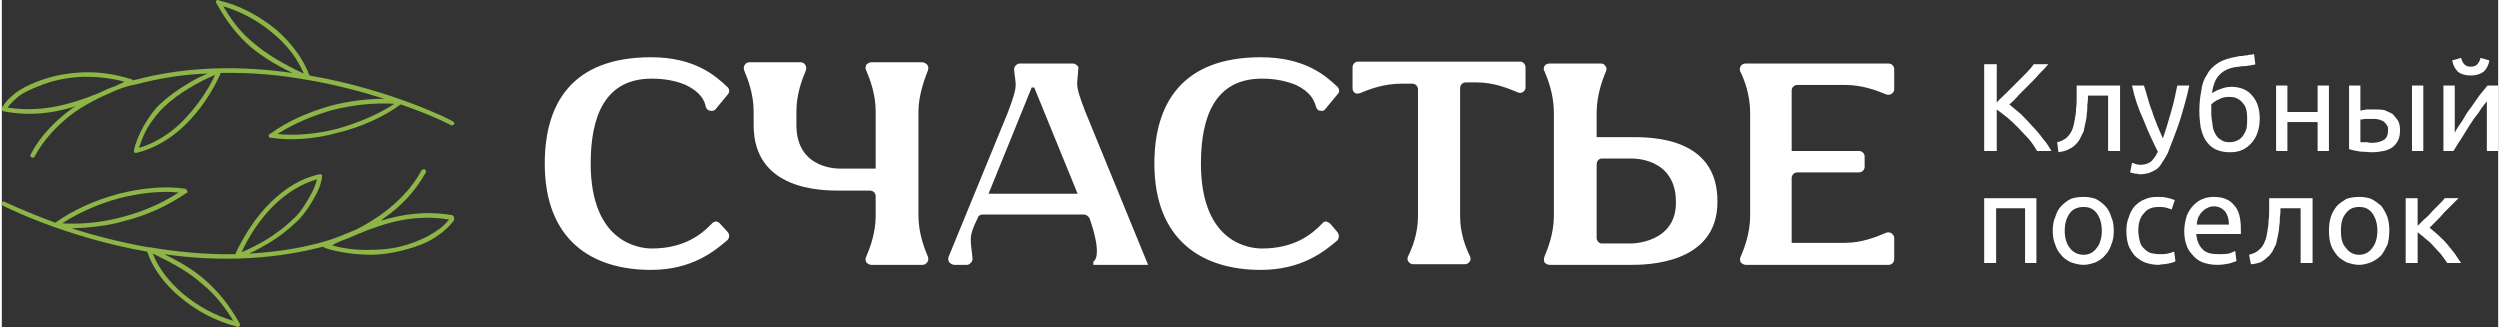 <?xml version="1.0" encoding="UTF-8"?> <svg xmlns="http://www.w3.org/2000/svg" xmlns:xlink="http://www.w3.org/1999/xlink" xmlns:xodm="http://www.corel.com/coreldraw/odm/2003" xml:space="preserve" width="1857px" height="243px" version="1.1" style="shape-rendering:geometricPrecision; text-rendering:geometricPrecision; image-rendering:optimizeQuality; fill-rule:evenodd; clip-rule:evenodd" viewBox="0 0 39.68 5.2"><rect x="0" y="0" width="39.68" height="5.2" fill="#333333" stroke="none"/> <defs> <style type="text/css"> .fil0 {fill:#8DB547;fill-rule:nonzero} .fil1 {fill:white;fill-rule:nonzero} </style> </defs> <g id="Слой_x0020_1">  <g id="_105553726965952"> <g> <path class="fil0" d="M7.17 1.93c0.02,0.01 0.03,0.03 0.02,0.04 -0.01,0.02 -0.03,0.03 -0.05,0.02 0,0 -0.3,-0.16 -0.8,-0.33 -0.27,0.2 -0.63,0.36 -1,0.45 -0.36,0.1 -0.74,0.13 -1.06,0.08l-0.01 0 0 0c0,0 0,0 0,0l0 0c0,0 0,0 -0.01,0l0 0 0 0c0,0 -0.01,-0.01 -0.01,-0.01 -0.01,-0.01 -0.01,-0.02 -0.01,-0.03l0 0 0 0c0,0 0,0 0,0l0 0c0,0 0,-0.01 0.01,-0.01l0 0 0 0c0,0 0,-0.01 0.01,-0.01 0.29,-0.21 0.62,-0.35 0.97,-0.45 0.27,-0.07 0.56,-0.11 0.85,-0.11 -0.35,-0.11 -0.76,-0.22 -1.22,-0.3l0 0 0 0 0 0 0 0 0 0 0 0 0 0 0 0 0 0 0 0 0 0 0 0 0 0 0 0 0 0 0 0 0 0 0 0 0 0 0 0 0 0 0 0 0 0 0 0 0 0 0 0 0 0 0 0 0 0 -0.01 0 0 0 0 0 0 0 0 0 0 0 0 0 0 0 0 0 0 0 0 0 0 0 0 0 0 0 0 0 0 0 0 0 0 0 0 0 0 0 0 0 0 0 0 0 0 0 0 0 0 0 0 0 0 0 0 0 0 0 0 0 0 0 0 0 0 0 0 0 0 0 0 0 0 0 0 0 0 0 0 0 0 0 0 0 0 0 0 0 0 0 0 0 0 0 0 0 0 0 0 0 0 0 0 0 0 0 0 0c-0.43,-0.08 -0.89,-0.12 -1.37,-0.11 -0.12,0.28 -0.32,0.59 -0.58,0.84 -0.21,0.2 -0.47,0.36 -0.76,0.43l0 0 0 0 0 0 0 0 0 0 0 0 0 0 0 0 0 0 0 0 0 0 0 0 0 0 0 0 0 0 0 0 -0.01 0 0 0 0 0 0 0 0 0 0 0 0 0 0 0 0 0 0 0 0 0 0 0 0 0 0 0 0 0 0 0 0 0 0 0 -0.01 0 0 0 0 0 0 0 0 0 0 0 0 0 0 0 0 0 0 0 0 0 0 0 0 0 0 0 0 0 0 0 0 0 0 0 0 0 0 0 0 0 0 0 0 0 0 0 0 0 -0.01 0 0 -0.01 0 0 0 0 0 0 0 0 0 0 0 0 0 0 0 0 0 0 0 0 0 0 0 0 0 0 0 0 0 0 0 0 0 0 0 0 0 0 0 0 0 0 0 0 -0.01 0 0 -0.01 0 0 0 0 0 0 0 0 0 0 0 0 0 0 0 0 0 0 0 0 0 0 0 0 0 0 0 0 0 0 0 0 0 -0.01 0 0 0 0 0 0 0 0 0 0 0 0 0 0 0 0 0 0 0 0 0 0 0 0 0 0 0 0 0 0 0 0 0 0 0 0 0 -0.01 0 0 0 0 0 0 0 0 0 0 0 0 0 0 0 0 0 0 0 0 0 0c0.02,-0.11 0.08,-0.25 0.15,-0.38 0.08,-0.14 0.18,-0.28 0.27,-0.36 0.13,-0.12 0.27,-0.22 0.42,-0.31 0.11,-0.07 0.21,-0.12 0.33,-0.17 -0.37,0.01 -0.75,0.07 -1.13,0.17 -0.11,0.02 -0.21,0.05 -0.31,0.09 -0.09,0.04 -0.18,0.08 -0.27,0.12 -0.14,0.07 -0.27,0.14 -0.4,0.23 -0.26,0.19 -0.49,0.43 -0.64,0.71 -0.01,0.02 -0.03,0.02 -0.05,0.01 -0.02,-0.01 -0.02,-0.03 -0.01,-0.05 0.15,-0.29 0.39,-0.53 0.66,-0.73 0.02,-0.01 0.04,-0.02 0.05,-0.03 -0.35,0.11 -0.72,0.16 -1.14,0.08 -0.02,0 -0.03,-0.02 -0.03,-0.04l0 0c0,-0.01 0,-0.02 0.01,-0.03 0.06,-0.1 0.14,-0.17 0.23,-0.24 0.09,-0.06 0.19,-0.11 0.29,-0.15 0.24,-0.1 0.5,-0.15 0.76,-0.16 0.26,-0.01 0.52,0.03 0.77,0.11 0.01,0 0.02,0.01 0.02,0.02 0.01,-0.01 0.03,-0.01 0.04,-0.01 0.86,-0.23 1.73,-0.22 2.5,-0.11 -0.27,-0.13 -0.48,-0.26 -0.66,-0.41 -0.22,-0.19 -0.39,-0.41 -0.55,-0.7 -0.01,-0.01 -0.01,-0.04 0.01,-0.05 0.02,0 0.03,0 0.04,0.01 0.31,0.07 0.63,0.24 0.9,0.46 0.24,0.21 0.43,0.46 0.53,0.73 1.32,0.23 2.28,0.72 2.28,0.73zm-5.63 -0.45c0.08,-0.04 0.17,-0.08 0.26,-0.11 0.05,-0.02 0.1,-0.05 0.15,-0.07 -0.21,-0.06 -0.43,-0.08 -0.65,-0.08 -0.26,0.01 -0.51,0.06 -0.74,0.16 -0.1,0.04 -0.19,0.08 -0.28,0.14 -0.07,0.06 -0.14,0.12 -0.19,0.19 0.53,0.08 0.98,-0.04 1.45,-0.23zm0.64 0.87c0.25,-0.07 0.48,-0.22 0.67,-0.4 0.23,-0.23 0.42,-0.5 0.54,-0.76 -0.14,0.06 -0.28,0.13 -0.41,0.21 -0.15,0.09 -0.29,0.19 -0.41,0.31 -0.08,0.07 -0.18,0.2 -0.26,0.33 -0.06,0.11 -0.1,0.22 -0.13,0.31zm2.62 -1.18c-0.1,-0.24 -0.27,-0.46 -0.49,-0.64 -0.23,-0.2 -0.52,-0.35 -0.79,-0.43 0.14,0.24 0.29,0.43 0.49,0.59 0.2,0.17 0.45,0.32 0.79,0.48zm-0.42 0.96c0.29,0.03 0.62,0 0.94,-0.08 0.33,-0.09 0.66,-0.23 0.92,-0.4 -0.34,-0.02 -0.67,0.02 -0.99,0.1 -0.31,0.09 -0.6,0.21 -0.87,0.38z"></path> <path class="fil0" d="M0.02 3.27c-0.02,-0.01 -0.03,-0.03 -0.02,-0.05 0.01,-0.02 0.03,-0.02 0.05,-0.01 0,0 0.31,0.15 0.8,0.33 0.28,-0.2 0.63,-0.36 1.01,-0.46 0.36,-0.09 0.73,-0.13 1.06,-0.08l0 0 0 0c0,0.01 0,0.01 0,0.01l0 0c0.01,0 0.01,0 0.01,0l0 0 0 0c0.01,0 0.01,0 0.01,0.01 0.01,0.01 0.01,0.02 0.01,0.02l0 0 0 0c0,0.01 0,0.01 0,0.01l0 0c0,0 0,0 0,0.01l0 0 0 0c-0.01,0 -0.01,0.01 -0.02,0.01 -0.29,0.2 -0.62,0.35 -0.97,0.44 -0.27,0.08 -0.56,0.11 -0.85,0.12 0.35,0.11 0.76,0.22 1.22,0.3l0 0 0 0 0 0 0 0 0 0 0 0 0 0 0 0 0 0 0 0 0 0 0 0 0 0 0 0 0.01 0 0 0 0 0 0 0 0 0 0 0 0 0 0 0 0 0 0 0 0 0 0 0 0 0 0 0 0 0 0 0 0 0 0 0 0 0 0 0 0 0 0 0 0 0 0 0 0 0 0 0 0 0 0 0 0 0 0 0 0 0 0 0 0 0 0 0 0 0 0 0 0 0 0 0 0 0 0 0 0 0 0 0 0 0 0 0 0 0 0 0 0 0 0 0 0 0 0 0 0 0 0 0 0 0 0 0 0 0 0 0 0.01 0 0 0 0 0 0 0 0 0 0 0 0 0 0 0 0 0 0 0 0 0 0 0 0 0 0 0c0.42,0.07 0.88,0.12 1.36,0.11 0.13,-0.28 0.32,-0.59 0.58,-0.84 0.22,-0.21 0.47,-0.37 0.76,-0.43l0 0 0 0 0 0 0 0 0 0 0 0 0 0 0 0 0 0 0 0 0 0 0.01 0 0 0 0 0 0 0 0 0 0 0 0 0 0 0 0 0 0 0 0 0 0 0 0 0 0 0 0 0 0 0 0 0 0.01 0 0 0 0 0 0 0 0 0 0 0 0 0 0 0 0 0 0 0 0 0 0 0 0 0 0 0 0 0 0 0 0 0 0 0 0 0 0 0 0 0 0 0 0 0 0 0 0.01 0 0 0 0 0 0 0 0 0 0 0 0 0 0 0 0 0 0 0 0 0 0 0 0 0 0 0 0 0 0 0 0 0 0 0 0 0 0 0.01 0 0 0 0 0 0 0 0 0 0 0 0 0.01 0 0 0 0 0 0 0 0 0 0 0 0 0 0 0 0 0 0 0 0 0 0 0 0 0.01 0 0 0 0 0 0 0 0 0 0 0 0 0 0 0 0 0 0 0 0 0 0 0 0 0 0 0 0 0 0 0 0 0 0.01 0 0 0 0 0 0 0 0 0 0 0 0 0 0 0 0 0 0 0 0 0 0 0 0 0 0 0 0 0 0 0 0 0 0.01 0 0 0 0 0 0 0 0 0 0 0 0 0 0c-0.01,0.11 -0.07,0.25 -0.15,0.38 -0.08,0.14 -0.18,0.27 -0.27,0.35 -0.13,0.12 -0.27,0.23 -0.42,0.32 -0.1,0.06 -0.21,0.12 -0.32,0.17 0.37,-0.02 0.75,-0.07 1.12,-0.17 0.11,-0.03 0.21,-0.06 0.31,-0.1 0.09,-0.04 0.18,-0.07 0.27,-0.11 0.14,-0.07 0.27,-0.15 0.4,-0.24 0.26,-0.19 0.49,-0.42 0.64,-0.7 0.01,-0.02 0.04,-0.02 0.05,-0.02 0.02,0.01 0.03,0.04 0.02,0.05 -0.16,0.29 -0.39,0.54 -0.67,0.73 -0.02,0.02 -0.03,0.03 -0.05,0.04 0.36,-0.11 0.72,-0.16 1.14,-0.09 0.02,0.01 0.03,0.03 0.03,0.05l0 0c0,0.01 0,0.02 0,0.03 -0.07,0.09 -0.15,0.17 -0.24,0.23 -0.09,0.07 -0.19,0.12 -0.29,0.16 -0.24,0.09 -0.5,0.15 -0.76,0.16 -0.26,0 -0.52,-0.03 -0.77,-0.11 0,-0.01 -0.01,-0.01 -0.02,-0.02 -0.01,0 -0.02,0.01 -0.04,0.01 -0.86,0.22 -1.73,0.22 -2.49,0.11 0.27,0.13 0.48,0.26 0.65,0.41 0.22,0.19 0.39,0.41 0.55,0.69 0.01,0.02 0.01,0.04 -0.01,0.05 -0.01,0.01 -0.03,0.01 -0.04,0 -0.31,-0.08 -0.63,-0.24 -0.9,-0.47 -0.24,-0.2 -0.43,-0.45 -0.52,-0.72 -1.32,-0.23 -2.29,-0.73 -2.29,-0.73zm5.64 0.45c-0.09,0.04 -0.18,0.08 -0.27,0.11 -0.05,0.02 -0.09,0.04 -0.14,0.07 0.21,0.06 0.43,0.08 0.65,0.07 0.25,0 0.5,-0.05 0.73,-0.15 0.1,-0.04 0.19,-0.09 0.28,-0.15 0.08,-0.05 0.14,-0.11 0.2,-0.18 -0.54,-0.09 -0.99,0.04 -1.45,0.23zm-0.65 -0.87c-0.25,0.07 -0.48,0.22 -0.67,0.4 -0.23,0.22 -0.41,0.5 -0.53,0.76 0.14,-0.06 0.28,-0.13 0.41,-0.21 0.14,-0.09 0.28,-0.19 0.4,-0.31 0.09,-0.07 0.18,-0.2 0.26,-0.34 0.06,-0.1 0.11,-0.21 0.13,-0.3zm-2.61 1.18c0.09,0.24 0.27,0.46 0.48,0.64 0.24,0.2 0.52,0.35 0.8,0.43 -0.15,-0.24 -0.3,-0.43 -0.5,-0.59 -0.2,-0.18 -0.45,-0.32 -0.78,-0.48zm0.41 -0.97c-0.29,-0.03 -0.62,0.01 -0.94,0.09 -0.33,0.09 -0.65,0.23 -0.91,0.4 0.33,0.02 0.67,-0.02 0.99,-0.11 0.3,-0.08 0.6,-0.21 0.86,-0.38z"></path> </g> <path class="fil1" d="M10.33 3.95c-0.17,0 -0.97,-0.07 -0.97,-1.35 0,-0.74 0.22,-1.35 0.97,-1.35 0.22,0 0.4,0.04 0.54,0.1 0.23,0.11 0.3,0.24 0.32,0.35 0.01,0.03 0.04,0.06 0.07,0.06 0.03,0.01 0.07,0 0.09,-0.03l0.19 -0.23c0.03,-0.03 0.03,-0.09 -0.01,-0.12 -0.19,-0.18 -0.52,-0.47 -1.21,-0.47 -1.27,0 -1.69,0.75 -1.69,1.69 0,1.2 0.73,1.69 1.69,1.69 0.65,0 1.01,-0.3 1.21,-0.47 0.04,-0.04 0.04,-0.09 0.01,-0.13l-0.12 -0.13c-0.01,-0.02 -0.04,-0.03 -0.06,-0.04 -0.03,0 -0.05,0.01 -0.07,0.03 -0.17,0.18 -0.45,0.4 -0.96,0.4zm4.3 -2.96l-0.81 0c-0.03,0 -0.06,0.02 -0.08,0.04 -0.01,0.03 -0.02,0.06 0,0.09 0.06,0.14 0.15,0.38 0.15,0.65l0 0.91 -0.56 0c0,0 -0.7,0.03 -0.7,-0.69l0 -0.22c0,-0.27 0.09,-0.51 0.15,-0.65 0.01,-0.03 0.01,-0.06 -0.01,-0.09 -0.01,-0.02 -0.04,-0.04 -0.07,-0.04l-0.82 0c-0.03,0 -0.06,0.02 -0.07,0.04 -0.02,0.03 -0.02,0.06 -0.01,0.09 0.06,0.14 0.15,0.38 0.15,0.65l0 0.22c0,1.04 1.09,1.04 1.38,1.04 0.19,0 0.37,0 0.47,0 0.05,0 0.09,0.04 0.09,0.09l0 0.31c0,0.27 -0.09,0.51 -0.15,0.65 -0.02,0.03 -0.01,0.06 0,0.09 0.02,0.02 0.05,0.04 0.08,0.04l0.82 0c0.03,0 0.05,-0.02 0.07,-0.04 0.02,-0.03 0.02,-0.06 0.01,-0.09 -0.06,-0.14 -0.15,-0.38 -0.15,-0.65l0 -1.66c0,-0.24 0.09,-0.5 0.15,-0.65 0.01,-0.03 0.01,-0.06 -0.01,-0.09 -0.02,-0.02 -0.05,-0.04 -0.08,-0.04zm2.72 3.22l0.87 0 -1 -2.44c-0.18,-0.47 -0.12,-0.4 -0.11,-0.67 0.01,-0.02 0,-0.05 -0.02,-0.06 -0.02,-0.02 -0.04,-0.03 -0.07,-0.03l-0.84 0c-0.02,0 -0.05,0.01 -0.06,0.03 -0.02,0.01 -0.03,0.04 -0.03,0.06 0.02,0.28 0.08,0.21 -0.1,0.69l-0.94 2.29c-0.01,0.03 -0.01,0.06 0.01,0.09 0.02,0.02 0.05,0.04 0.08,0.04l0.2 0c0.02,0 0.04,-0.01 0.06,-0.03 0.02,-0.02 0.03,-0.04 0.03,-0.07 -0.03,-0.31 -0.07,-0.34 0.08,-0.64 0.01,-0.04 0.04,-0.06 0.08,-0.06l1.61 0c0.04,0 0.07,0.03 0.09,0.06 0.17,0.49 0.12,0.65 0.06,0.69l0 0.05zm-1.67 -1.12l0.69 -1.7 0.04 0 0.69 1.69 -1.42 0 0 0.01zm4.35 0.86c-0.18,0 -0.97,-0.07 -0.97,-1.35 0,-0.74 0.22,-1.35 0.97,-1.35 0.22,0 0.39,0.04 0.54,0.1 0.23,0.11 0.29,0.24 0.32,0.35 0.01,0.03 0.03,0.06 0.07,0.06 0.03,0.01 0.06,0 0.08,-0.03l0.19 -0.23c0.04,-0.03 0.03,-0.09 0,-0.12 -0.19,-0.18 -0.52,-0.47 -1.22,-0.47 -1.26,0 -1.69,0.75 -1.69,1.69 0,1.2 0.74,1.69 1.69,1.69 0.66,0 1.02,-0.3 1.22,-0.47 0.03,-0.04 0.03,-0.09 0,-0.13l-0.11 -0.13c-0.02,-0.02 -0.04,-0.03 -0.07,-0.04 -0.02,0 -0.05,0.01 -0.06,0.03 -0.17,0.18 -0.45,0.4 -0.96,0.4zm1.44 -2.88l0 0.33c0,0.03 0.01,0.06 0.04,0.08 0.02,0.01 0.05,0.01 0.08,0 0.14,-0.06 0.38,-0.15 0.65,-0.15l0.18 0c0.05,0 0.09,0.04 0.09,0.09l0 2.02c0,0.27 -0.09,0.5 -0.16,0.64 -0.01,0.03 -0.01,0.06 0.01,0.08 0.02,0.03 0.05,0.04 0.08,0.04l0.81 0c0.03,0 0.06,-0.01 0.08,-0.04 0.02,-0.02 0.02,-0.05 0.01,-0.08 -0.07,-0.14 -0.16,-0.37 -0.16,-0.64l0 -2.04c0,-0.05 0.04,-0.09 0.09,-0.09l0.18 0c0.27,0 0.51,0.1 0.65,0.16 0.03,0.01 0.06,0.01 0.08,-0.01 0.03,-0.02 0.04,-0.04 0.04,-0.07l0 -0.32c0,-0.05 -0.04,-0.09 -0.08,-0.09l-2.59 0c-0.04,0 -0.08,0.04 -0.08,0.09zm4.43 1.11c-0.28,0 -0.55,0 -0.55,0l0 -0.39c0,-0.27 0.09,-0.52 0.15,-0.66 0.01,-0.03 0.01,-0.06 -0.01,-0.08 -0.02,-0.03 -0.04,-0.04 -0.07,-0.04l-0.82 0c-0.03,0 -0.06,0.01 -0.08,0.04 -0.01,0.02 -0.02,0.05 0,0.08 0.06,0.14 0.15,0.38 0.15,0.66l0 1.64c0,0.27 -0.09,0.51 -0.15,0.65 -0.01,0.03 -0.01,0.06 0,0.09 0.02,0.02 0.05,0.04 0.08,0.04 0.32,0 1.1,0 1.29,0 0.23,0 1.38,0 1.38,-1 0.01,-1.04 -1.07,-1.03 -1.37,-1.03zm0 1.69l-0.47 0c-0.04,0 -0.08,-0.04 -0.08,-0.09l0 -1.17c0,-0.05 0.04,-0.09 0.08,-0.09l0.47 0c0,0 0.71,-0.03 0.71,0.69 0.01,0.66 -0.71,0.66 -0.71,0.66zm3.4 -2.52c0.27,0 0.51,0.09 0.65,0.15 0.03,0.01 0.06,0.01 0.09,-0.01 0.02,-0.01 0.04,-0.04 0.04,-0.07l0 -0.32c0,-0.05 -0.04,-0.09 -0.09,-0.09l-2.27 0c-0.03,0 -0.06,0.01 -0.08,0.04 -0.01,0.02 -0.02,0.05 -0.01,0.08 0.07,0.14 0.16,0.38 0.16,0.66l0 1.64c0,0.27 -0.09,0.51 -0.15,0.65 -0.02,0.03 -0.01,0.06 0,0.09 0.02,0.02 0.05,0.04 0.08,0.04l2.27 0c0.05,0 0.09,-0.04 0.09,-0.09l0 -0.34c0,-0.03 -0.02,-0.05 -0.04,-0.07 -0.03,-0.02 -0.06,-0.02 -0.09,-0.01 -0.14,0.06 -0.38,0.16 -0.65,0.16l-0.85 0 0 -1.03c0,-0.05 0.04,-0.09 0.09,-0.09l0.98 0c0.05,0 0.09,-0.04 0.09,-0.09l0 -0.16c0,-0.05 -0.04,-0.09 -0.09,-0.09l-1.07 0 0 -0.96c0,-0.05 0.04,-0.09 0.09,-0.09l0.76 0z"></path> <path class="fil1" d="M32.53 1.02c-0.04,0.05 -0.09,0.1 -0.14,0.15 -0.05,0.06 -0.1,0.11 -0.16,0.17 -0.06,0.06 -0.11,0.11 -0.17,0.17 -0.05,0.06 -0.1,0.11 -0.15,0.15 0.05,0.04 0.11,0.09 0.18,0.15 0.06,0.06 0.12,0.12 0.18,0.19 0.06,0.06 0.12,0.13 0.17,0.2 0.06,0.07 0.1,0.13 0.14,0.2l-0.23 0c-0.04,-0.07 -0.08,-0.13 -0.13,-0.19 -0.06,-0.06 -0.11,-0.12 -0.17,-0.18 -0.06,-0.06 -0.11,-0.11 -0.17,-0.16 -0.06,-0.05 -0.12,-0.09 -0.17,-0.13l0 0.66 -0.2 0 0 -1.38 0.2 0 0 0.61c0.04,-0.05 0.09,-0.09 0.15,-0.15 0.05,-0.05 0.11,-0.11 0.16,-0.16 0.06,-0.06 0.11,-0.11 0.16,-0.16 0.05,-0.05 0.09,-0.1 0.12,-0.14l0.23 0zm0.63 0.5c0,0.04 0,0.09 -0.01,0.14 0,0.05 0,0.1 -0.01,0.15 0,0.05 -0.01,0.1 -0.02,0.14 -0.01,0.05 -0.02,0.1 -0.03,0.14 -0.02,0.04 -0.04,0.08 -0.06,0.12 -0.02,0.04 -0.05,0.07 -0.08,0.1 -0.03,0.03 -0.07,0.05 -0.11,0.07 -0.04,0.02 -0.09,0.03 -0.15,0.04l-0.02 -0.16c0.06,-0.01 0.11,-0.04 0.15,-0.07 0.04,-0.04 0.07,-0.08 0.09,-0.13 0.02,-0.05 0.03,-0.1 0.04,-0.16 0.01,-0.05 0.02,-0.11 0.02,-0.17 0.01,-0.06 0.01,-0.13 0.01,-0.19 0,-0.06 0,-0.12 0,-0.18l0.69 0 0 1.04 -0.19 0 0 -0.88 -0.32 0zm0.7 1.07c0.02,0 0.04,0.01 0.06,0.02 0.02,0 0.04,0.01 0.07,0.01 0.07,0 0.13,-0.02 0.17,-0.05 0.04,-0.04 0.08,-0.09 0.11,-0.16 -0.08,-0.16 -0.16,-0.33 -0.23,-0.51 -0.08,-0.17 -0.14,-0.35 -0.18,-0.54l0.19 0c0.02,0.06 0.04,0.13 0.06,0.2 0.02,0.07 0.04,0.14 0.07,0.21 0.02,0.07 0.05,0.14 0.08,0.22 0.03,0.07 0.06,0.14 0.09,0.21 0.05,-0.14 0.09,-0.28 0.13,-0.42 0.04,-0.13 0.07,-0.27 0.1,-0.42l0.19 0c-0.04,0.2 -0.1,0.39 -0.15,0.56 -0.06,0.18 -0.13,0.35 -0.19,0.51 -0.03,0.06 -0.06,0.11 -0.09,0.15 -0.02,0.04 -0.05,0.08 -0.09,0.11 -0.03,0.02 -0.07,0.04 -0.12,0.06 -0.04,0.01 -0.09,0.02 -0.14,0.02 -0.02,0 -0.03,0 -0.05,-0.01 -0.01,0 -0.03,0 -0.04,0 -0.02,-0.01 -0.03,-0.01 -0.04,-0.01 -0.02,-0.01 -0.03,-0.01 -0.03,-0.01l0.03 -0.15zm1.27 -1.11c0.05,-0.03 0.09,-0.05 0.15,-0.07 0.05,-0.02 0.11,-0.03 0.16,-0.03 0.14,0 0.26,0.05 0.33,0.14 0.08,0.09 0.12,0.21 0.12,0.37 0,0.07 -0.01,0.14 -0.03,0.2 -0.02,0.07 -0.05,0.12 -0.09,0.17 -0.04,0.05 -0.09,0.09 -0.15,0.12 -0.06,0.03 -0.13,0.04 -0.21,0.04 -0.09,0 -0.17,-0.02 -0.23,-0.05 -0.06,-0.03 -0.11,-0.08 -0.15,-0.14 -0.04,-0.06 -0.06,-0.13 -0.08,-0.21 -0.01,-0.08 -0.02,-0.16 -0.02,-0.25 0,-0.12 0.01,-0.22 0.03,-0.32 0.01,-0.1 0.04,-0.19 0.09,-0.26 0.04,-0.08 0.1,-0.14 0.18,-0.19 0.08,-0.05 0.18,-0.08 0.3,-0.1 0.03,-0.01 0.06,-0.01 0.09,-0.01 0.03,-0.01 0.05,-0.01 0.07,-0.01 0.02,-0.01 0.04,-0.01 0.06,-0.01 0.02,0 0.03,-0.01 0.05,-0.01l0.02 0.16c-0.01,0.01 -0.02,0.01 -0.03,0.01 -0.01,0 -0.02,0 -0.04,0.01 -0.02,0 -0.04,0 -0.07,0.01 -0.03,0 -0.07,0 -0.12,0.01 -0.13,0.01 -0.23,0.05 -0.3,0.12 -0.07,0.06 -0.11,0.17 -0.13,0.3zm-0.01 0.32c0,0.06 0.01,0.12 0.02,0.18 0,0.05 0.02,0.1 0.04,0.14 0.02,0.04 0.05,0.08 0.09,0.1 0.04,0.03 0.08,0.04 0.14,0.04 0.05,0 0.09,-0.01 0.13,-0.03 0.04,-0.02 0.07,-0.05 0.09,-0.08 0.02,-0.03 0.04,-0.07 0.05,-0.11 0.01,-0.05 0.01,-0.1 0.01,-0.15 0,-0.04 0,-0.08 -0.01,-0.13 -0.01,-0.04 -0.02,-0.08 -0.05,-0.11 -0.02,-0.03 -0.05,-0.06 -0.09,-0.08 -0.03,-0.02 -0.08,-0.03 -0.14,-0.03 -0.05,0 -0.11,0.01 -0.16,0.04 -0.05,0.02 -0.09,0.05 -0.12,0.08 0,0.02 0,0.04 0,0.07 0,0.02 0,0.05 0,0.07zm1.87 0.6l-0.18 0 0 -0.46 -0.48 0 0 0.46 -0.18 0 0 -1.04 0.18 0 0 0.42 0.48 0 0 -0.42 0.18 0 0 1.04zm0.7 -0.51c-0.04,0 -0.07,0 -0.11,0 -0.03,0 -0.06,0.01 -0.09,0.01l0 0.36c0.01,0 0.02,0 0.04,0 0.01,0 0.03,0 0.05,0 0.01,0 0.03,0 0.05,0.01 0.02,0 0.04,0 0.05,0 0.08,0 0.14,-0.02 0.19,-0.05 0.04,-0.03 0.06,-0.08 0.06,-0.15 0,-0.03 0,-0.06 -0.02,-0.08 -0.01,-0.02 -0.03,-0.04 -0.05,-0.06 -0.03,-0.01 -0.05,-0.03 -0.08,-0.03 -0.03,-0.01 -0.06,-0.01 -0.09,-0.01zm-0.38 -0.53l0.18 0 0 0.4c0.02,-0.01 0.06,-0.01 0.1,-0.02 0.04,0 0.08,0 0.12,0 0.06,0 0.11,0 0.16,0.01 0.05,0.02 0.09,0.04 0.13,0.06 0.03,0.03 0.06,0.07 0.09,0.11 0.02,0.04 0.03,0.09 0.03,0.15 0,0.06 -0.01,0.12 -0.03,0.16 -0.02,0.04 -0.05,0.08 -0.09,0.11 -0.04,0.03 -0.09,0.05 -0.14,0.06 -0.06,0.01 -0.11,0.02 -0.18,0.02 -0.06,0 -0.12,-0.01 -0.19,-0.01 -0.06,-0.01 -0.12,-0.02 -0.18,-0.04l0 -1.01zm1.18 1.04l-0.18 0 0 -1.04 0.18 0 0 1.04zm1.19 -1.04l0 1.04 -0.18 0 0 -0.79c-0.04,0.05 -0.09,0.11 -0.13,0.18 -0.05,0.06 -0.1,0.13 -0.15,0.21 -0.04,0.07 -0.09,0.14 -0.13,0.21 -0.05,0.07 -0.08,0.13 -0.12,0.19l-0.16 0 0 -1.04 0.18 0 0 0.75c0.03,-0.06 0.07,-0.12 0.12,-0.19 0.04,-0.07 0.08,-0.14 0.13,-0.2 0.05,-0.07 0.09,-0.13 0.14,-0.2 0.05,-0.06 0.09,-0.11 0.13,-0.16l0.17 0zm-0.44 -0.16c-0.08,0 -0.15,-0.02 -0.2,-0.06 -0.05,-0.05 -0.08,-0.11 -0.09,-0.18l0.14 -0.04c0.01,0.04 0.03,0.08 0.05,0.1 0.03,0.03 0.06,0.04 0.1,0.04 0.05,0 0.08,-0.01 0.11,-0.04 0.02,-0.02 0.04,-0.06 0.05,-0.1l0.14 0.04c-0.01,0.07 -0.04,0.13 -0.09,0.18 -0.06,0.04 -0.12,0.06 -0.21,0.06z"></path> <path class="fil1" d="M32.34 4.18l-0.18 0 0 -0.87 -0.46 0 0 0.87 -0.19 0 0 -1.03 0.83 0 0 1.03zm1.23 -0.51c0,0.08 -0.01,0.15 -0.04,0.22 -0.02,0.06 -0.05,0.12 -0.1,0.17 -0.04,0.05 -0.09,0.08 -0.15,0.11 -0.06,0.02 -0.12,0.04 -0.19,0.04 -0.07,0 -0.14,-0.02 -0.2,-0.04 -0.06,-0.03 -0.11,-0.06 -0.15,-0.11 -0.05,-0.05 -0.08,-0.11 -0.1,-0.17 -0.03,-0.07 -0.04,-0.14 -0.04,-0.22 0,-0.08 0.01,-0.16 0.04,-0.22 0.02,-0.07 0.05,-0.13 0.1,-0.18 0.04,-0.04 0.09,-0.08 0.15,-0.11 0.06,-0.02 0.13,-0.03 0.2,-0.03 0.07,0 0.13,0.01 0.19,0.03 0.06,0.03 0.11,0.07 0.15,0.11 0.05,0.05 0.08,0.11 0.1,0.18 0.03,0.06 0.04,0.14 0.04,0.22zm-0.19 0c0,-0.12 -0.03,-0.21 -0.08,-0.28 -0.05,-0.07 -0.12,-0.1 -0.21,-0.1 -0.09,0 -0.17,0.03 -0.22,0.1 -0.05,0.07 -0.08,0.16 -0.08,0.28 0,0.11 0.03,0.21 0.08,0.27 0.05,0.07 0.13,0.11 0.22,0.11 0.09,0 0.16,-0.04 0.21,-0.11 0.05,-0.06 0.08,-0.16 0.08,-0.27zm0.9 0.54c-0.09,0 -0.16,-0.02 -0.22,-0.04 -0.07,-0.03 -0.12,-0.07 -0.16,-0.11 -0.04,-0.05 -0.08,-0.11 -0.1,-0.17 -0.02,-0.07 -0.03,-0.14 -0.03,-0.22 0,-0.08 0.01,-0.15 0.04,-0.22 0.02,-0.07 0.05,-0.12 0.09,-0.17 0.05,-0.05 0.1,-0.09 0.16,-0.11 0.06,-0.03 0.13,-0.04 0.2,-0.04 0.05,0 0.1,0 0.14,0.01 0.05,0.01 0.09,0.02 0.14,0.04l-0.05 0.15c-0.02,-0.01 -0.06,-0.02 -0.09,-0.03 -0.04,-0.01 -0.08,-0.01 -0.12,-0.01 -0.1,0 -0.18,0.03 -0.23,0.1 -0.06,0.06 -0.09,0.15 -0.09,0.28 0,0.05 0.01,0.11 0.02,0.15 0.01,0.05 0.03,0.09 0.06,0.12 0.03,0.03 0.06,0.06 0.11,0.08 0.04,0.01 0.09,0.02 0.15,0.02 0.05,0 0.09,0 0.13,-0.01 0.04,-0.01 0.07,-0.02 0.1,-0.03l0.02 0.15c-0.01,0.01 -0.02,0.02 -0.04,0.02 -0.02,0.01 -0.05,0.01 -0.07,0.02 -0.03,0 -0.05,0.01 -0.08,0.01 -0.03,0 -0.06,0.01 -0.08,0.01zm0.41 -0.54c0,-0.09 0.02,-0.17 0.04,-0.24 0.03,-0.07 0.06,-0.12 0.11,-0.17 0.04,-0.04 0.09,-0.08 0.15,-0.1 0.05,-0.02 0.11,-0.03 0.17,-0.03 0.14,0 0.25,0.04 0.32,0.13 0.08,0.08 0.11,0.21 0.11,0.39 0,0.01 0,0.02 0,0.03 0,0.01 0,0.03 0,0.04l-0.71 0c0.01,0.1 0.04,0.18 0.1,0.24 0.05,0.06 0.14,0.08 0.25,0.08 0.07,0 0.12,0 0.17,-0.01 0.04,-0.01 0.07,-0.03 0.1,-0.04l0.02 0.16c-0.02,0.01 -0.06,0.02 -0.12,0.04 -0.05,0.01 -0.12,0.02 -0.19,0.02 -0.09,0 -0.17,-0.02 -0.23,-0.04 -0.07,-0.03 -0.12,-0.07 -0.16,-0.12 -0.04,-0.04 -0.08,-0.1 -0.1,-0.17 -0.02,-0.06 -0.03,-0.13 -0.03,-0.21zm0.71 -0.1c0,-0.09 -0.02,-0.15 -0.06,-0.21 -0.05,-0.05 -0.1,-0.08 -0.18,-0.08 -0.04,0 -0.08,0.01 -0.11,0.03 -0.03,0.01 -0.06,0.04 -0.08,0.06 -0.03,0.03 -0.04,0.06 -0.06,0.09 -0.01,0.04 -0.02,0.07 -0.02,0.11l0.51 0zm0.82 -0.26c0,0.04 0,0.09 -0.01,0.14 0,0.05 0,0.09 -0.01,0.14 0,0.05 -0.01,0.1 -0.02,0.15 -0.01,0.05 -0.02,0.09 -0.03,0.14 -0.02,0.04 -0.04,0.08 -0.06,0.12 -0.02,0.03 -0.05,0.07 -0.08,0.09 -0.03,0.03 -0.07,0.06 -0.11,0.08 -0.04,0.01 -0.09,0.03 -0.15,0.03l-0.03 -0.15c0.07,-0.02 0.12,-0.04 0.16,-0.08 0.04,-0.03 0.07,-0.08 0.09,-0.13 0.02,-0.04 0.03,-0.09 0.04,-0.15 0.01,-0.06 0.02,-0.12 0.02,-0.18 0.01,-0.06 0.01,-0.12 0.01,-0.18 0,-0.06 0,-0.12 0,-0.18l0.69 0 0 1.03 -0.19 0 0 -0.87 -0.32 0zm1.73 0.36c0,0.08 -0.01,0.15 -0.03,0.22 -0.03,0.06 -0.06,0.12 -0.1,0.17 -0.05,0.05 -0.1,0.08 -0.16,0.11 -0.06,0.02 -0.12,0.04 -0.19,0.04 -0.07,0 -0.14,-0.02 -0.2,-0.04 -0.05,-0.03 -0.11,-0.06 -0.15,-0.11 -0.04,-0.05 -0.08,-0.11 -0.1,-0.17 -0.02,-0.07 -0.03,-0.14 -0.03,-0.22 0,-0.08 0.01,-0.16 0.03,-0.22 0.02,-0.07 0.06,-0.13 0.1,-0.18 0.04,-0.04 0.1,-0.08 0.15,-0.11 0.06,-0.02 0.13,-0.03 0.2,-0.03 0.07,0 0.13,0.01 0.19,0.03 0.06,0.03 0.11,0.07 0.16,0.11 0.04,0.05 0.07,0.11 0.1,0.18 0.02,0.06 0.03,0.14 0.03,0.22zm-0.19 0c0,-0.12 -0.03,-0.21 -0.08,-0.28 -0.05,-0.07 -0.12,-0.1 -0.21,-0.1 -0.09,0 -0.16,0.03 -0.21,0.1 -0.06,0.07 -0.08,0.16 -0.08,0.28 0,0.11 0.02,0.21 0.08,0.27 0.05,0.07 0.12,0.11 0.21,0.11 0.09,0 0.16,-0.04 0.21,-0.11 0.05,-0.06 0.08,-0.16 0.08,-0.27zm0.83 -0.05c0.04,0.03 0.08,0.07 0.13,0.11 0.05,0.05 0.1,0.09 0.14,0.14 0.05,0.06 0.09,0.11 0.13,0.16 0.04,0.06 0.07,0.11 0.1,0.15l-0.22 0c-0.03,-0.04 -0.06,-0.09 -0.1,-0.14 -0.04,-0.04 -0.08,-0.09 -0.12,-0.13 -0.04,-0.05 -0.09,-0.09 -0.13,-0.12 -0.04,-0.04 -0.09,-0.07 -0.12,-0.1l0 0.49 -0.19 0 0 -1.03 0.19 0 0 0.44c0.03,-0.03 0.06,-0.06 0.1,-0.1 0.05,-0.04 0.09,-0.08 0.13,-0.13 0.04,-0.04 0.08,-0.08 0.11,-0.11 0.04,-0.04 0.07,-0.07 0.09,-0.1l0.22 0c-0.03,0.03 -0.07,0.07 -0.11,0.11 -0.04,0.04 -0.08,0.08 -0.12,0.12 -0.04,0.05 -0.08,0.09 -0.12,0.13 -0.04,0.04 -0.08,0.08 -0.11,0.11z"></path> </g> </g> </svg> 